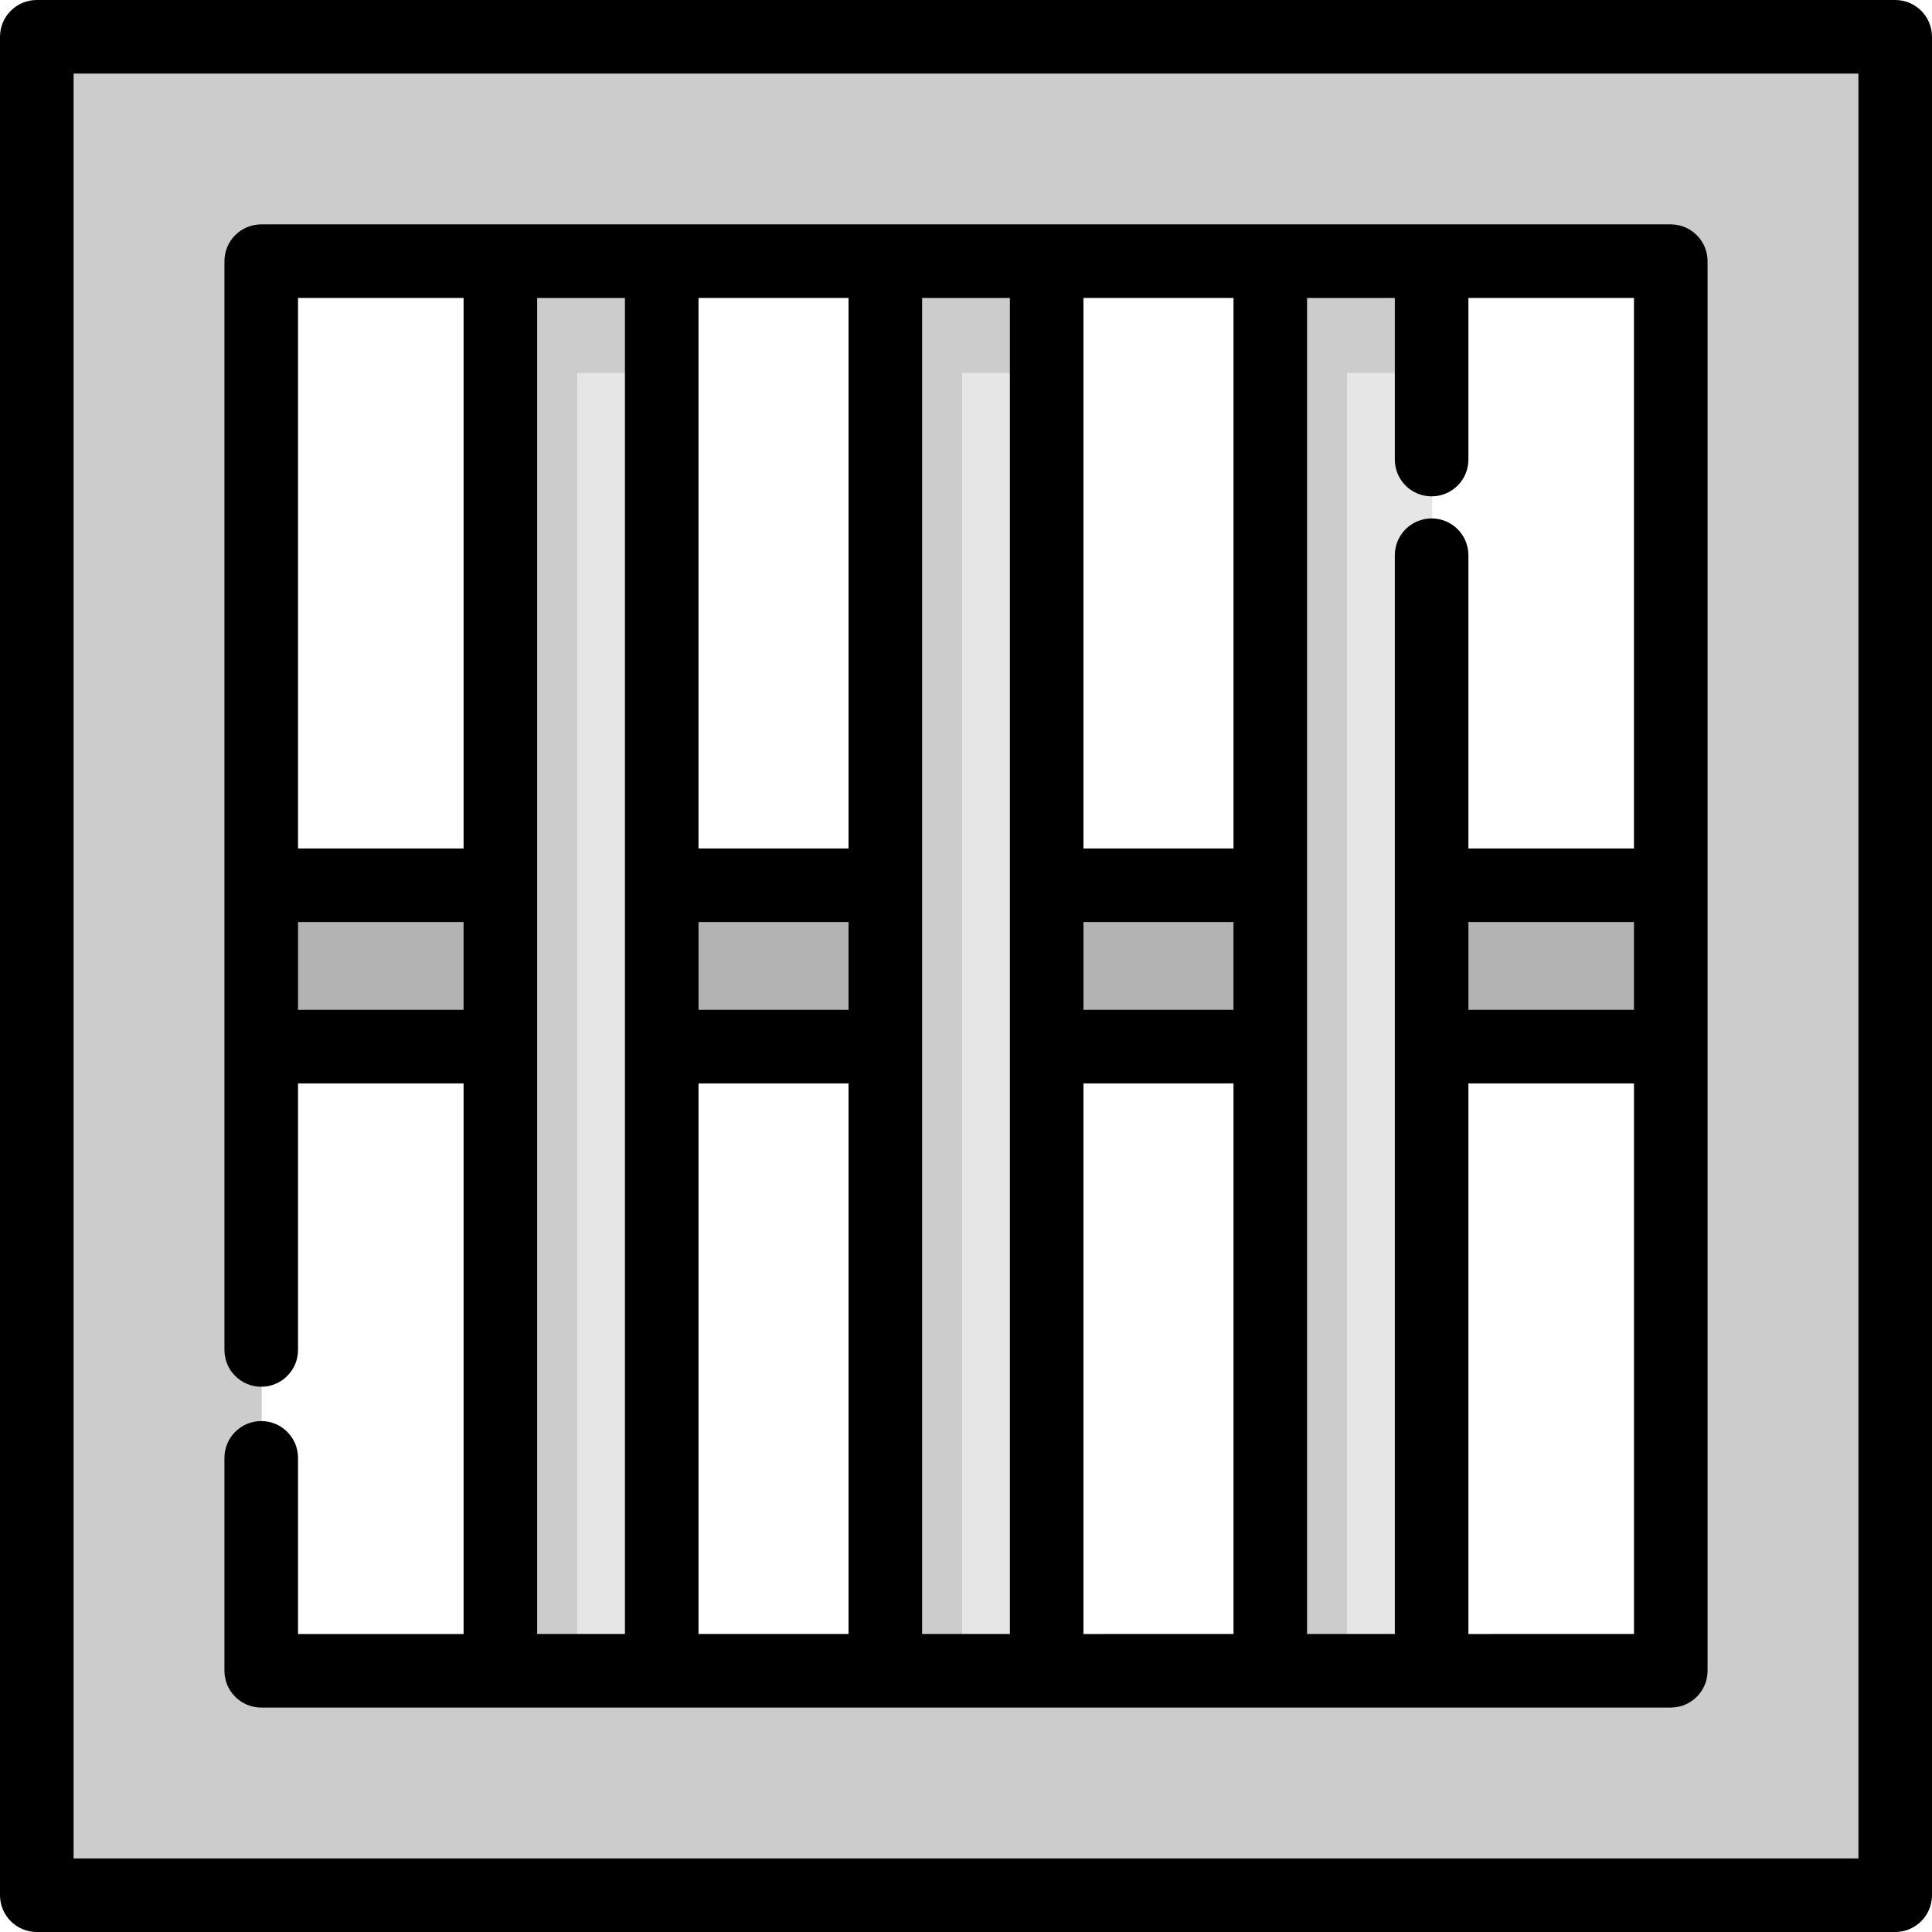 <?xml version="1.0" encoding="iso-8859-1"?>
<!-- Uploaded to: SVG Repo, www.svgrepo.com, Generator: SVG Repo Mixer Tools -->
<svg version="1.1" id="Layer_1" xmlns="http://www.w3.org/2000/svg" xmlns:xlink="http://www.w3.org/1999/xlink" 
	 viewBox="0 0 512 512" xml:space="preserve">
<path style="fill:#CCCCCC;" d="M502.378,9.046v492.499H9.879V9.046H502.378z M442.901,442.068V68.51H69.357v373.557H442.901z"/>
<rect x="132.735" y="68.51" style="fill:#E6E6E6;" width="42.759" height="373.557"/>
<polygon style="fill:#CCCCCC;" points="152.959,276.662 152.959,442.068 132.734,442.068 132.734,276.662 132.734,233.903 
	132.734,68.51 152.959,68.51 152.959,233.903 "/>
<rect x="234.751" y="68.51" style="fill:#E6E6E6;" width="42.759" height="373.557"/>
<polygon style="fill:#CCCCCC;" points="254.974,276.662 254.974,442.068 234.749,442.068 234.749,276.662 234.749,233.903 
	234.749,68.51 254.974,68.51 254.974,233.903 "/>
<rect x="336.766" y="68.51" style="fill:#E6E6E6;" width="42.759" height="373.557"/>
<rect x="379.525" y="233.906" style="fill:#B3B3B3;" width="63.378" height="42.759"/>
<g>
	<path style="fill:#CCCCCC;" d="M336.765,68.51v30.33h42.759V68.51C379.523,68.51,336.765,68.51,336.765,68.51z M234.749,98.84
		h42.759V68.51h-42.759V98.84z M132.734,98.84h42.759V68.51h-42.759V98.84z"/>
	<polygon style="fill:#CCCCCC;" points="356.989,276.662 356.989,442.068 336.765,442.068 336.765,276.662 336.765,233.903 
		336.765,68.51 356.989,68.51 356.989,233.903 	"/>
</g>
<g>
	<rect x="277.509" y="233.906" style="fill:#B3B3B3;" width="59.256" height="42.759"/>
	<rect x="69.358" y="233.906" style="fill:#B3B3B3;" width="63.378" height="42.759"/>
	<rect x="175.494" y="233.906" style="fill:#B3B3B3;" width="59.256" height="42.759"/>
</g>
<path d="M502.25,0H9.75C4.366,0,0,4.366,0,9.75V502.25c0,5.385,4.366,9.75,9.75,9.75H502.25c5.385,0,9.75-4.366,9.75-9.75V9.75
	C512,4.366,507.634,0,502.25,0z M492.499,492.499H19.501V19.501h472.998V492.499z"/>
<path d="M69.228,452.523h373.544c5.385,0,9.75-4.366,9.75-9.75V69.215c0-5.385-4.366-9.75-9.75-9.75H69.228
	c-5.385,0-9.75,4.366-9.75,9.75v288.534c0,5.385,4.366,9.75,9.75,9.75s9.75-4.366,9.75-9.75v-70.632h43.877v145.905H78.978V386.35
	c0-5.385-4.366-9.75-9.75-9.75s-9.75,4.366-9.75,9.75v56.422C59.477,448.157,63.843,452.523,69.228,452.523z M185.115,244.358
	h39.756v23.258h-39.756V244.358z M224.87,224.857h-39.756V78.965h39.756V224.857z M185.115,287.117h39.756v145.905h-39.756V287.117z
	 M287.13,244.358h39.756v23.258H287.13V244.358z M326.885,224.857H287.13V78.965h39.756V224.857z M287.13,287.117h39.756v145.905
	H287.13V287.117z M389.145,244.358h43.877v23.258h-43.877V244.358z M389.145,433.022V287.117h43.877v145.905L389.145,433.022
	L389.145,433.022z M369.644,78.965v42.824c0,5.385,4.366,9.75,9.75,9.75c5.385,0,9.75-4.366,9.75-9.75V78.965h43.877v145.892
	h-43.877V147.14c0-5.385-4.366-9.75-9.75-9.75c-5.385,0-9.75,4.366-9.75,9.75v285.882h-23.258V78.965H369.644z M267.629,78.965
	v354.057h-23.258V78.965H267.629z M122.855,78.965v145.892H78.978V78.965H122.855z M78.978,267.616v-23.258h43.877v23.258H78.978z
	 M142.356,78.965h23.258v354.057h-23.258V78.965z"/>
</svg>